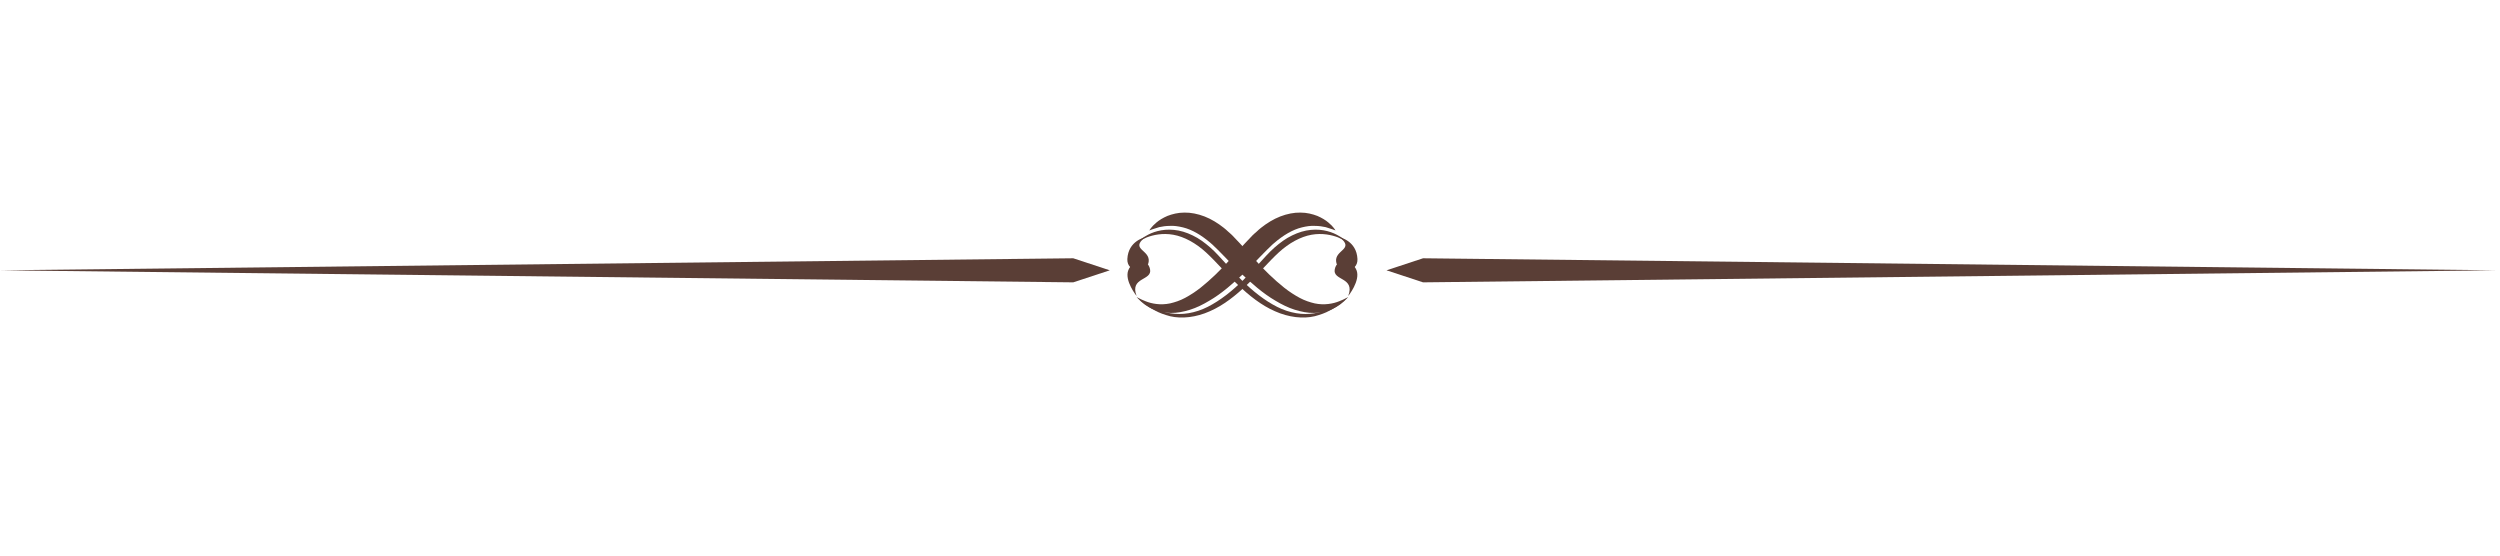 <svg xmlns="http://www.w3.org/2000/svg" xmlns:xlink="http://www.w3.org/1999/xlink" width="450" zoomAndPan="magnify" viewBox="0 0 337.5 75" height="100" preserveAspectRatio="xMidYMid meet" version="1.0"><defs><clipPath id="2f28ae756e"><path d="M 155 28.527 L 183 28.527 L 183 43 L 155 43 Z M 155 28.527 " clip-rule="nonzero"/></clipPath><clipPath id="4a8a62db5a"><path d="M 153 28.527 L 181 28.527 L 181 43 L 153 43 Z M 153 28.527 " clip-rule="nonzero"/></clipPath></defs><path fill="#5a3e36" d="M 144.887 38.117 L 0.02 36.492 L 144.887 34.867 L 149.82 36.492 Z M 144.887 38.117 " fill-opacity="1" fill-rule="nonzero"/><path fill="#5a3e36" d="M 192.113 34.867 L 336.98 36.492 L 192.113 38.117 L 187.18 36.492 Z M 192.113 34.867 " fill-opacity="1" fill-rule="nonzero"/><g clip-path="url(#2f28ae756e)"><path fill="#5a3e36" d="M 155.164 31.109 C 155.164 31.109 155.406 30.625 156.133 30.027 C 156.488 29.727 156.992 29.41 157.609 29.148 C 158.246 28.906 159.012 28.699 159.887 28.699 C 160.746 28.684 161.699 28.867 162.617 29.223 C 163.531 29.578 164.41 30.121 165.211 30.754 C 165.418 30.906 165.605 31.094 165.793 31.262 C 165.887 31.352 165.977 31.43 166.09 31.523 L 166.352 31.766 C 166.688 32.121 167.043 32.492 167.379 32.848 C 168.035 33.559 168.688 34.285 169.359 34.996 C 170.648 36.434 172.012 37.762 173.375 38.844 C 174.066 39.387 174.758 39.836 175.449 40.207 C 176.141 40.582 176.832 40.805 177.484 40.957 C 178.793 41.234 179.988 40.992 180.773 40.676 C 181.164 40.527 181.484 40.375 181.688 40.266 C 181.895 40.152 182.008 40.098 182.008 40.098 C 182.008 40.098 181.914 40.191 181.766 40.359 C 181.594 40.543 181.352 40.77 180.996 41.047 C 180.645 41.309 180.156 41.609 179.559 41.852 C 178.961 42.094 178.215 42.227 177.391 42.246 C 176.57 42.262 175.691 42.094 174.797 41.816 C 173.898 41.535 173.039 41.105 172.199 40.602 C 170.48 39.609 168.949 38.227 167.473 36.844 C 166.746 36.137 166.055 35.426 165.379 34.715 C 165.062 34.379 164.727 34.043 164.41 33.727 L 163.922 33.258 C 163.773 33.109 163.625 32.961 163.457 32.828 C 162.203 31.746 160.934 31 159.703 30.699 C 159.086 30.551 158.488 30.457 157.945 30.496 C 157.402 30.496 156.898 30.57 156.488 30.664 C 155.648 30.906 155.164 31.109 155.164 31.109 Z M 155.164 31.109 " fill-opacity="1" fill-rule="nonzero"/></g><path fill="#5a3e36" d="M 153.555 32.719 C 153.555 32.719 153.648 32.625 153.836 32.457 C 154.023 32.289 154.305 32.062 154.715 31.84 C 155.5 31.371 156.824 30.867 158.488 31.035 C 159.309 31.109 160.168 31.371 161.008 31.781 C 161.852 32.176 162.652 32.773 163.402 33.426 C 164.168 34.098 164.82 34.867 165.512 35.613 C 166.203 36.359 166.914 37.125 167.641 37.836 C 169.098 39.273 170.703 40.562 172.406 41.422 C 173.246 41.852 174.125 42.133 174.984 42.281 C 175.844 42.43 176.664 42.414 177.41 42.301 C 178.16 42.168 178.832 41.965 179.41 41.703 C 179.988 41.461 180.457 41.18 180.828 40.938 C 181.223 40.711 181.504 40.488 181.688 40.34 C 181.895 40.191 181.988 40.113 181.988 40.113 C 181.988 40.113 181.895 40.207 181.707 40.359 C 181.52 40.527 181.258 40.77 180.906 41.031 C 180.551 41.309 180.082 41.629 179.504 41.926 C 178.941 42.246 178.25 42.488 177.484 42.691 C 175.918 43.066 173.957 42.844 172.125 42.02 C 170.273 41.219 168.594 39.871 167.082 38.414 C 165.547 36.977 164.203 35.352 162.82 34.082 C 161.438 32.812 159.871 31.953 158.395 31.691 C 156.938 31.43 155.648 31.727 154.824 32.043 C 153.984 32.418 153.555 32.719 153.555 32.719 Z M 153.555 32.719 " fill-opacity="1" fill-rule="nonzero"/><path fill="#5a3e36" d="M 182.008 39.965 C 182.008 39.965 183.688 37.891 183.129 36.473 C 182.566 35.07 180.512 34.754 180.195 36.34 C 179.859 37.93 182.996 37.367 182.008 39.965 Z M 182.008 39.965 " fill-opacity="1" fill-rule="nonzero"/><path fill="#5a3e36" d="M 154.582 32.043 C 154.582 32.043 152.305 32.492 152.191 34.977 C 152.117 36.863 154.844 36.957 155.07 35.352 C 155.312 33.707 152.492 33.688 154.582 32.043 Z M 154.582 32.043 " fill-opacity="1" fill-rule="nonzero"/><g clip-path="url(#4a8a62db5a)"><path fill="#5a3e36" d="M 180.289 31.109 C 180.289 31.109 180.047 30.625 179.316 30.027 C 178.961 29.727 178.457 29.41 177.84 29.148 C 177.207 28.906 176.441 28.699 175.562 28.699 C 174.703 28.684 173.75 28.867 172.836 29.223 C 171.918 29.578 171.039 30.121 170.238 30.754 C 170.031 30.906 169.844 31.094 169.66 31.262 C 169.566 31.352 169.473 31.43 169.359 31.523 L 169.098 31.766 C 168.762 32.121 168.406 32.492 168.07 32.848 C 167.418 33.559 166.762 34.285 166.09 34.996 C 164.801 36.434 163.438 37.762 162.074 38.844 C 161.383 39.387 160.691 39.836 160 40.207 C 159.309 40.582 158.617 40.805 157.965 40.957 C 156.656 41.234 155.461 40.992 154.676 40.676 C 154.285 40.527 153.965 40.375 153.762 40.266 C 153.555 40.152 153.445 40.098 153.445 40.098 C 153.445 40.098 153.535 40.191 153.688 40.359 C 153.855 40.543 154.098 40.77 154.453 41.047 C 154.809 41.309 155.293 41.609 155.891 41.852 C 156.488 42.094 157.234 42.227 158.059 42.246 C 158.879 42.262 159.758 42.094 160.656 41.816 C 161.551 41.535 162.41 41.105 163.25 40.602 C 164.969 39.609 166.5 38.227 167.977 36.844 C 168.707 36.137 169.398 35.426 170.07 34.715 C 170.387 34.379 170.723 34.043 171.039 33.727 L 171.527 33.258 C 171.676 33.109 171.824 32.961 171.992 32.828 C 173.246 31.746 174.516 31 175.75 30.699 C 176.363 30.551 176.961 30.457 177.504 30.496 C 178.047 30.496 178.551 30.57 178.961 30.664 C 179.801 30.906 180.289 31.109 180.289 31.109 Z M 180.289 31.109 " fill-opacity="1" fill-rule="nonzero"/></g><path fill="#5a3e36" d="M 181.895 32.719 C 181.895 32.719 181.801 32.625 181.613 32.457 C 181.426 32.289 181.148 32.062 180.734 31.84 C 179.953 31.371 178.625 30.867 176.961 31.035 C 176.141 31.109 175.281 31.371 174.441 31.781 C 173.602 32.176 172.797 32.773 172.051 33.426 C 171.285 34.098 170.629 34.867 169.938 35.613 C 169.246 36.359 168.539 37.125 167.809 37.836 C 166.352 39.273 164.746 40.562 163.047 41.422 C 162.203 41.852 161.328 42.133 160.469 42.281 C 159.609 42.43 158.785 42.414 158.039 42.301 C 157.293 42.168 156.621 41.965 156.039 41.703 C 155.461 41.461 154.996 41.18 154.621 40.938 C 154.227 40.711 153.949 40.488 153.762 40.34 C 153.555 40.191 153.461 40.113 153.461 40.113 C 153.461 40.113 153.555 40.207 153.742 40.359 C 153.93 40.527 154.191 40.77 154.547 41.031 C 154.902 41.309 155.367 41.629 155.945 41.926 C 156.508 42.246 157.199 42.488 157.965 42.691 C 159.535 43.066 161.496 42.844 163.324 42.02 C 165.176 41.219 166.855 39.871 168.371 38.414 C 169.902 36.977 171.246 35.352 172.629 34.082 C 174.012 32.812 175.582 31.953 177.055 31.691 C 178.512 31.43 179.801 31.727 180.625 32.043 C 181.465 32.418 181.895 32.719 181.895 32.719 Z M 181.895 32.719 " fill-opacity="1" fill-rule="nonzero"/><path fill="#5a3e36" d="M 153.445 39.965 C 153.445 39.965 151.762 37.891 152.324 36.473 C 152.883 35.07 154.938 34.754 155.254 36.34 C 155.594 37.93 152.453 37.367 153.445 39.965 Z M 153.445 39.965 " fill-opacity="1" fill-rule="nonzero"/><path fill="#5a3e36" d="M 180.867 32.043 C 180.867 32.043 183.145 32.492 183.258 34.977 C 183.332 36.863 180.605 36.957 180.383 35.352 C 180.137 33.707 182.941 33.688 180.867 32.043 Z M 180.867 32.043 " fill-opacity="1" fill-rule="nonzero"/></svg>